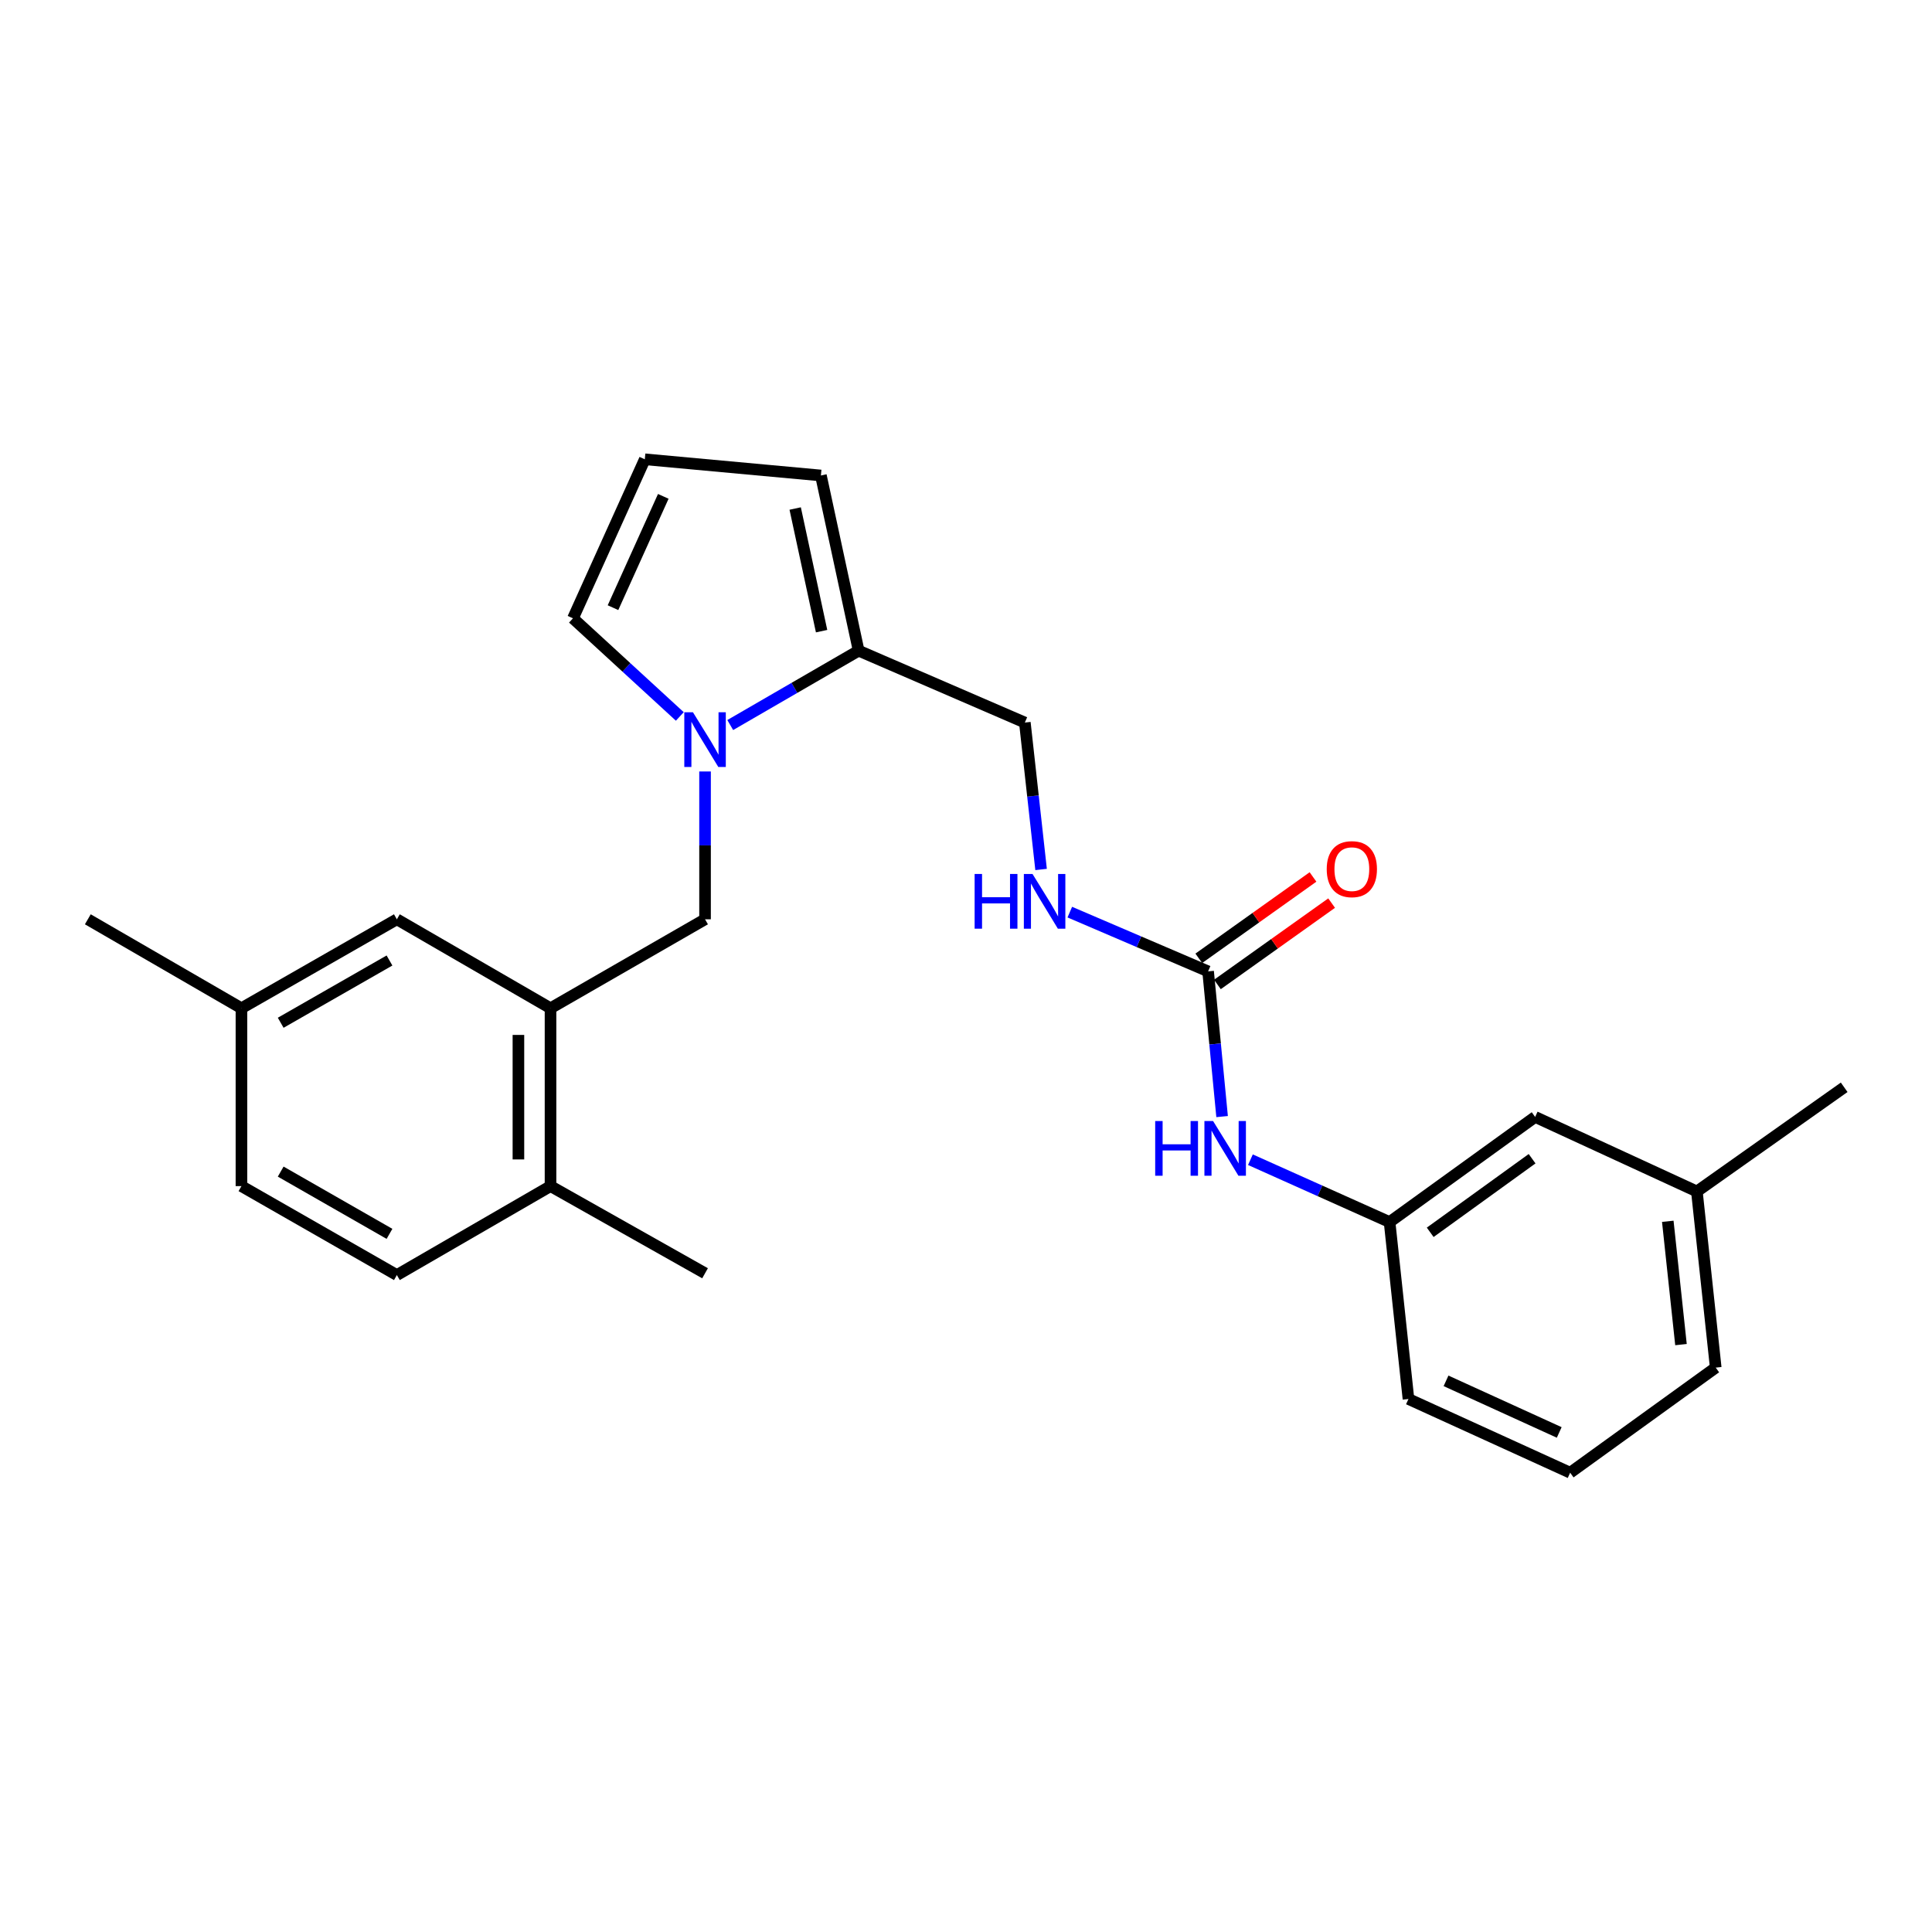 <?xml version='1.0' encoding='iso-8859-1'?>
<svg version='1.1' baseProfile='full'
              xmlns='http://www.w3.org/2000/svg'
                      xmlns:rdkit='http://www.rdkit.org/xml'
                      xmlns:xlink='http://www.w3.org/1999/xlink'
                  xml:space='preserve'
width='1000px' height='1000px' viewBox='0 0 1000 1000'>
<!-- END OF HEADER -->
<rect style='opacity:1.0;fill:#FFFFFF;stroke:none' width='1000' height='1000' x='0' y='0'> </rect>
<path class='bond-0' d='M 377.969,375.279 L 411.198,356.035' style='fill:none;fill-rule:evenodd;stroke:#0000FF;stroke-width:6px;stroke-linecap:butt;stroke-linejoin:miter;stroke-opacity:1' />
<path class='bond-0' d='M 411.198,356.035 L 444.428,336.791' style='fill:none;fill-rule:evenodd;stroke:#000000;stroke-width:6px;stroke-linecap:butt;stroke-linejoin:miter;stroke-opacity:1' />
<path class='bond-3' d='M 364.932,399.314 L 364.932,437.57' style='fill:none;fill-rule:evenodd;stroke:#0000FF;stroke-width:6px;stroke-linecap:butt;stroke-linejoin:miter;stroke-opacity:1' />
<path class='bond-3' d='M 364.932,437.57 L 364.932,475.827' style='fill:none;fill-rule:evenodd;stroke:#000000;stroke-width:6px;stroke-linecap:butt;stroke-linejoin:miter;stroke-opacity:1' />
<path class='bond-5' d='M 351.872,370.833 L 324.22,345.436' style='fill:none;fill-rule:evenodd;stroke:#0000FF;stroke-width:6px;stroke-linecap:butt;stroke-linejoin:miter;stroke-opacity:1' />
<path class='bond-5' d='M 324.22,345.436 L 296.568,320.039' style='fill:none;fill-rule:evenodd;stroke:#000000;stroke-width:6px;stroke-linecap:butt;stroke-linejoin:miter;stroke-opacity:1' />
<path class='bond-8' d='M 444.428,336.791 L 424.898,246.109' style='fill:none;fill-rule:evenodd;stroke:#000000;stroke-width:6px;stroke-linecap:butt;stroke-linejoin:miter;stroke-opacity:1' />
<path class='bond-8' d='M 425.257,326.686 L 411.586,263.209' style='fill:none;fill-rule:evenodd;stroke:#000000;stroke-width:6px;stroke-linecap:butt;stroke-linejoin:miter;stroke-opacity:1' />
<path class='bond-9' d='M 444.428,336.791 L 530.458,373.996' style='fill:none;fill-rule:evenodd;stroke:#000000;stroke-width:6px;stroke-linecap:butt;stroke-linejoin:miter;stroke-opacity:1' />
<path class='bond-1' d='M 625.312,502.787 L 589.519,487.45' style='fill:none;fill-rule:evenodd;stroke:#000000;stroke-width:6px;stroke-linecap:butt;stroke-linejoin:miter;stroke-opacity:1' />
<path class='bond-1' d='M 589.519,487.45 L 553.726,472.112' style='fill:none;fill-rule:evenodd;stroke:#0000FF;stroke-width:6px;stroke-linecap:butt;stroke-linejoin:miter;stroke-opacity:1' />
<path class='bond-4' d='M 625.312,502.787 L 628.935,540.364' style='fill:none;fill-rule:evenodd;stroke:#000000;stroke-width:6px;stroke-linecap:butt;stroke-linejoin:miter;stroke-opacity:1' />
<path class='bond-4' d='M 628.935,540.364 L 632.558,577.941' style='fill:none;fill-rule:evenodd;stroke:#0000FF;stroke-width:6px;stroke-linecap:butt;stroke-linejoin:miter;stroke-opacity:1' />
<path class='bond-12' d='M 630.131,509.553 L 659.69,488.498' style='fill:none;fill-rule:evenodd;stroke:#000000;stroke-width:6px;stroke-linecap:butt;stroke-linejoin:miter;stroke-opacity:1' />
<path class='bond-12' d='M 659.69,488.498 L 689.248,467.443' style='fill:none;fill-rule:evenodd;stroke:#FF0000;stroke-width:6px;stroke-linecap:butt;stroke-linejoin:miter;stroke-opacity:1' />
<path class='bond-12' d='M 620.493,496.022 L 650.051,474.966' style='fill:none;fill-rule:evenodd;stroke:#000000;stroke-width:6px;stroke-linecap:butt;stroke-linejoin:miter;stroke-opacity:1' />
<path class='bond-12' d='M 650.051,474.966 L 679.61,453.911' style='fill:none;fill-rule:evenodd;stroke:#FF0000;stroke-width:6px;stroke-linecap:butt;stroke-linejoin:miter;stroke-opacity:1' />
<path class='bond-2' d='M 284.947,521.865 L 364.932,475.827' style='fill:none;fill-rule:evenodd;stroke:#000000;stroke-width:6px;stroke-linecap:butt;stroke-linejoin:miter;stroke-opacity:1' />
<path class='bond-10' d='M 284.947,521.865 L 284.947,613.932' style='fill:none;fill-rule:evenodd;stroke:#000000;stroke-width:6px;stroke-linecap:butt;stroke-linejoin:miter;stroke-opacity:1' />
<path class='bond-10' d='M 268.334,535.675 L 268.334,600.122' style='fill:none;fill-rule:evenodd;stroke:#000000;stroke-width:6px;stroke-linecap:butt;stroke-linejoin:miter;stroke-opacity:1' />
<path class='bond-11' d='M 284.947,521.865 L 205.415,475.827' style='fill:none;fill-rule:evenodd;stroke:#000000;stroke-width:6px;stroke-linecap:butt;stroke-linejoin:miter;stroke-opacity:1' />
<path class='bond-13' d='M 647.216,600.26 L 683.23,616.399' style='fill:none;fill-rule:evenodd;stroke:#0000FF;stroke-width:6px;stroke-linecap:butt;stroke-linejoin:miter;stroke-opacity:1' />
<path class='bond-13' d='M 683.23,616.399 L 719.243,632.539' style='fill:none;fill-rule:evenodd;stroke:#000000;stroke-width:6px;stroke-linecap:butt;stroke-linejoin:miter;stroke-opacity:1' />
<path class='bond-7' d='M 296.568,320.039 L 333.754,237.728' style='fill:none;fill-rule:evenodd;stroke:#000000;stroke-width:6px;stroke-linecap:butt;stroke-linejoin:miter;stroke-opacity:1' />
<path class='bond-7' d='M 317.286,314.532 L 343.316,256.915' style='fill:none;fill-rule:evenodd;stroke:#000000;stroke-width:6px;stroke-linecap:butt;stroke-linejoin:miter;stroke-opacity:1' />
<path class='bond-6' d='M 538.862,450.037 L 534.66,412.016' style='fill:none;fill-rule:evenodd;stroke:#0000FF;stroke-width:6px;stroke-linecap:butt;stroke-linejoin:miter;stroke-opacity:1' />
<path class='bond-6' d='M 534.66,412.016 L 530.458,373.996' style='fill:none;fill-rule:evenodd;stroke:#000000;stroke-width:6px;stroke-linecap:butt;stroke-linejoin:miter;stroke-opacity:1' />
<path class='bond-25' d='M 333.754,237.728 L 424.898,246.109' style='fill:none;fill-rule:evenodd;stroke:#000000;stroke-width:6px;stroke-linecap:butt;stroke-linejoin:miter;stroke-opacity:1' />
<path class='bond-14' d='M 284.947,613.932 L 205.415,659.97' style='fill:none;fill-rule:evenodd;stroke:#000000;stroke-width:6px;stroke-linecap:butt;stroke-linejoin:miter;stroke-opacity:1' />
<path class='bond-21' d='M 284.947,613.932 L 364.932,659.037' style='fill:none;fill-rule:evenodd;stroke:#000000;stroke-width:6px;stroke-linecap:butt;stroke-linejoin:miter;stroke-opacity:1' />
<path class='bond-16' d='M 205.415,475.827 L 124.969,521.865' style='fill:none;fill-rule:evenodd;stroke:#000000;stroke-width:6px;stroke-linecap:butt;stroke-linejoin:miter;stroke-opacity:1' />
<path class='bond-16' d='M 201.6,497.152 L 145.287,529.379' style='fill:none;fill-rule:evenodd;stroke:#000000;stroke-width:6px;stroke-linecap:butt;stroke-linejoin:miter;stroke-opacity:1' />
<path class='bond-15' d='M 719.243,632.539 L 794.585,578.12' style='fill:none;fill-rule:evenodd;stroke:#000000;stroke-width:6px;stroke-linecap:butt;stroke-linejoin:miter;stroke-opacity:1' />
<path class='bond-15' d='M 740.272,637.844 L 793.011,599.751' style='fill:none;fill-rule:evenodd;stroke:#000000;stroke-width:6px;stroke-linecap:butt;stroke-linejoin:miter;stroke-opacity:1' />
<path class='bond-20' d='M 719.243,632.539 L 729.017,724.116' style='fill:none;fill-rule:evenodd;stroke:#000000;stroke-width:6px;stroke-linecap:butt;stroke-linejoin:miter;stroke-opacity:1' />
<path class='bond-26' d='M 205.415,659.97 L 124.969,613.932' style='fill:none;fill-rule:evenodd;stroke:#000000;stroke-width:6px;stroke-linecap:butt;stroke-linejoin:miter;stroke-opacity:1' />
<path class='bond-26' d='M 201.6,638.645 L 145.287,606.418' style='fill:none;fill-rule:evenodd;stroke:#000000;stroke-width:6px;stroke-linecap:butt;stroke-linejoin:miter;stroke-opacity:1' />
<path class='bond-18' d='M 794.585,578.12 L 878.299,616.701' style='fill:none;fill-rule:evenodd;stroke:#000000;stroke-width:6px;stroke-linecap:butt;stroke-linejoin:miter;stroke-opacity:1' />
<path class='bond-17' d='M 124.969,521.865 L 124.969,613.932' style='fill:none;fill-rule:evenodd;stroke:#000000;stroke-width:6px;stroke-linecap:butt;stroke-linejoin:miter;stroke-opacity:1' />
<path class='bond-23' d='M 124.969,521.865 L 45.455,475.827' style='fill:none;fill-rule:evenodd;stroke:#000000;stroke-width:6px;stroke-linecap:butt;stroke-linejoin:miter;stroke-opacity:1' />
<path class='bond-24' d='M 878.299,616.701 L 954.545,562.781' style='fill:none;fill-rule:evenodd;stroke:#000000;stroke-width:6px;stroke-linecap:butt;stroke-linejoin:miter;stroke-opacity:1' />
<path class='bond-27' d='M 878.299,616.701 L 888.055,707.872' style='fill:none;fill-rule:evenodd;stroke:#000000;stroke-width:6px;stroke-linecap:butt;stroke-linejoin:miter;stroke-opacity:1' />
<path class='bond-27' d='M 863.243,632.144 L 870.072,695.964' style='fill:none;fill-rule:evenodd;stroke:#000000;stroke-width:6px;stroke-linecap:butt;stroke-linejoin:miter;stroke-opacity:1' />
<path class='bond-19' d='M 812.712,762.272 L 729.017,724.116' style='fill:none;fill-rule:evenodd;stroke:#000000;stroke-width:6px;stroke-linecap:butt;stroke-linejoin:miter;stroke-opacity:1' />
<path class='bond-19' d='M 807.05,741.432 L 748.463,714.723' style='fill:none;fill-rule:evenodd;stroke:#000000;stroke-width:6px;stroke-linecap:butt;stroke-linejoin:miter;stroke-opacity:1' />
<path class='bond-22' d='M 812.712,762.272 L 888.055,707.872' style='fill:none;fill-rule:evenodd;stroke:#000000;stroke-width:6px;stroke-linecap:butt;stroke-linejoin:miter;stroke-opacity:1' />
<path  class='atom-0' d='M 358.672 368.669
L 367.952 383.669
Q 368.872 385.149, 370.352 387.829
Q 371.832 390.509, 371.912 390.669
L 371.912 368.669
L 375.672 368.669
L 375.672 396.989
L 371.792 396.989
L 361.832 380.589
Q 360.672 378.669, 359.432 376.469
Q 358.232 374.269, 357.872 373.589
L 357.872 396.989
L 354.192 396.989
L 354.192 368.669
L 358.672 368.669
' fill='#0000FF'/>
<path  class='atom-5' d='M 597.925 580.242
L 601.765 580.242
L 601.765 592.282
L 616.245 592.282
L 616.245 580.242
L 620.085 580.242
L 620.085 608.562
L 616.245 608.562
L 616.245 595.482
L 601.765 595.482
L 601.765 608.562
L 597.925 608.562
L 597.925 580.242
' fill='#0000FF'/>
<path  class='atom-5' d='M 627.885 580.242
L 637.165 595.242
Q 638.085 596.722, 639.565 599.402
Q 641.045 602.082, 641.125 602.242
L 641.125 580.242
L 644.885 580.242
L 644.885 608.562
L 641.005 608.562
L 631.045 592.162
Q 629.885 590.242, 628.645 588.042
Q 627.445 585.842, 627.085 585.162
L 627.085 608.562
L 623.405 608.562
L 623.405 580.242
L 627.885 580.242
' fill='#0000FF'/>
<path  class='atom-7' d='M 504.465 452.364
L 508.305 452.364
L 508.305 464.404
L 522.785 464.404
L 522.785 452.364
L 526.625 452.364
L 526.625 480.684
L 522.785 480.684
L 522.785 467.604
L 508.305 467.604
L 508.305 480.684
L 504.465 480.684
L 504.465 452.364
' fill='#0000FF'/>
<path  class='atom-7' d='M 534.425 452.364
L 543.705 467.364
Q 544.625 468.844, 546.105 471.524
Q 547.585 474.204, 547.665 474.364
L 547.665 452.364
L 551.425 452.364
L 551.425 480.684
L 547.545 480.684
L 537.585 464.284
Q 536.425 462.364, 535.185 460.164
Q 533.985 457.964, 533.625 457.284
L 533.625 480.684
L 529.945 480.684
L 529.945 452.364
L 534.425 452.364
' fill='#0000FF'/>
<path  class='atom-13' d='M 686.713 449.87
Q 686.713 443.07, 690.073 439.27
Q 693.433 435.47, 699.713 435.47
Q 705.993 435.47, 709.353 439.27
Q 712.713 443.07, 712.713 449.87
Q 712.713 456.75, 709.313 460.67
Q 705.913 464.55, 699.713 464.55
Q 693.473 464.55, 690.073 460.67
Q 686.713 456.79, 686.713 449.87
M 699.713 461.35
Q 704.033 461.35, 706.353 458.47
Q 708.713 455.55, 708.713 449.87
Q 708.713 444.31, 706.353 441.51
Q 704.033 438.67, 699.713 438.67
Q 695.393 438.67, 693.033 441.47
Q 690.713 444.27, 690.713 449.87
Q 690.713 455.59, 693.033 458.47
Q 695.393 461.35, 699.713 461.35
' fill='#FF0000'/>
</svg>
